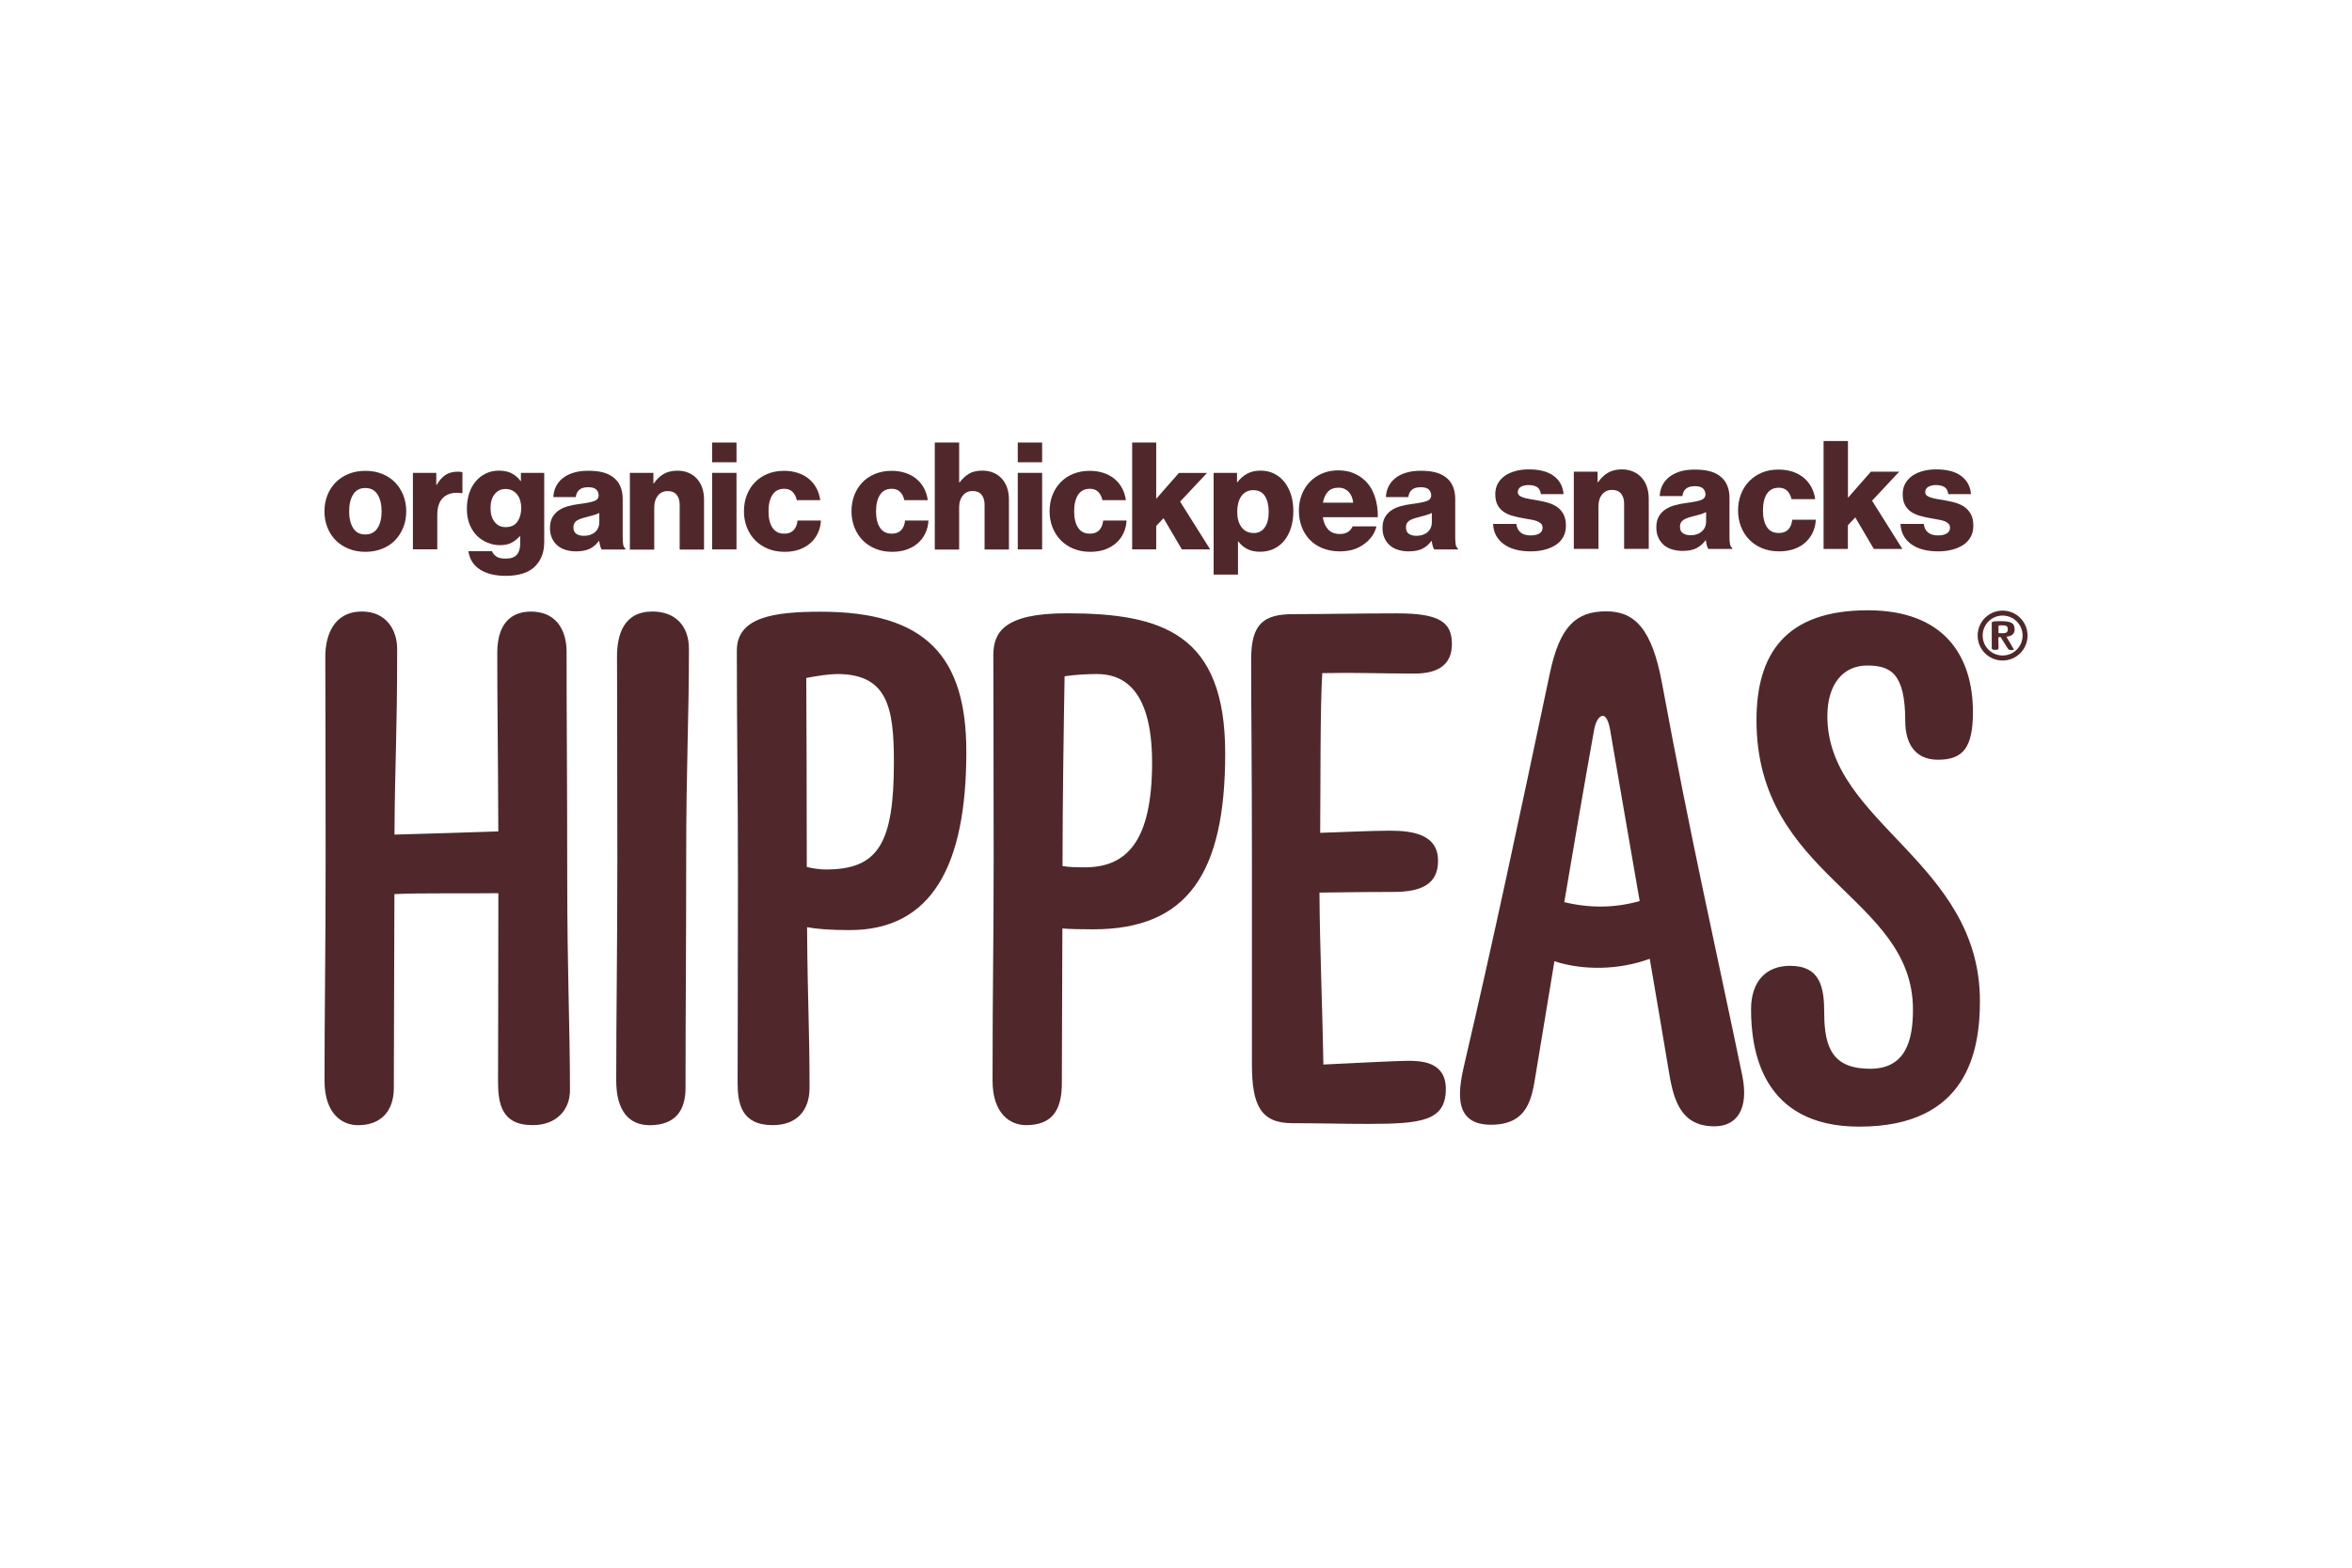 <?xml version="1.0" encoding="utf-8"?>
<!-- Generator: Adobe Illustrator 24.1.0, SVG Export Plug-In . SVG Version: 6.00 Build 0)  -->
<svg version="1.1" id="Layer_1" xmlns="http://www.w3.org/2000/svg" xmlns:xlink="http://www.w3.org/1999/xlink" x="0px" y="0px"
	 viewBox="0 0 360 240" style="enable-background:new 0 0 360 240;" xml:space="preserve">
<style type="text/css">
	.st0{fill:#231F20;}
	.st1{fill:#00572D;}
	.st2{fill:#ED174F;}
	.st3{fill:#FFFFFF;}
	.st4{fill:#DB0032;}
	.st5{fill:#002D74;}
	.st6{fill:#E01A2B;}
	.st7{fill:#231F20;stroke:#231F20;stroke-width:2.401;}
	.st8{fill:#231F20;stroke:#231F20;stroke-width:1.6;}
	.st9{fill:#163029;}
	.st10{fill:url(#SVGID_1_);}
	.st11{clip-path:url(#SVGID_3_);fill:url(#SVGID_4_);}
	.st12{fill:#ED1C24;}
	.st13{fill:#58595B;}
	.st14{fill-rule:evenodd;clip-rule:evenodd;fill:#ED1C24;}
	.st15{fill:#BD081C;}
	.st16{fill:#1DA1F2;}
	.st17{fill:#0077B7;}
	.st18{fill:#3A559F;}
	.st19{fill:#CA2629;}
	.st20{fill:#282827;}
	.st21{fill:#FFFFFF;stroke:#FFFFFF;stroke-width:3.804;stroke-miterlimit:10;}
	.st22{fill:none;stroke:#FFFFFF;stroke-width:3.804;stroke-miterlimit:10;}
	.st23{fill:#004481;}
	.st24{fill:#50282B;}
</style>
<g>
	<g>
		<path class="st24" d="M310.34,97.3c0,2.11-1.71,3.82-3.82,3.82c-2.11,0-3.82-1.71-3.82-3.82c0-2.11,1.71-3.82,3.82-3.82
			C308.63,93.48,310.34,95.19,310.34,97.3z M309.58,97.3c0-1.69-1.37-3.06-3.06-3.06s-3.05,1.37-3.05,3.06s1.36,3.05,3.05,3.05
			S309.58,98.99,309.58,97.3z M307.11,97.48c0.23,0.4,0.84,1.46,1.01,1.73c0.19,0.32,0.08,0.31-0.26,0.31
			c-0.32,0-0.42-0.04-0.57-0.28c-0.14-0.24-0.64-1.04-1.08-1.71c-0.03,0-0.06,0-0.1,0c-0.28,0-0.24,0.13-0.24,0.13
			s0.03,1.17,0.03,1.46c0,0.28-0.04,0.37-0.52,0.37c-0.31,0-0.52-0.03-0.52-0.31v-3.76c0-0.19-0.01-0.33,1.23-0.33
			c1.65,0,2.27,0.22,2.27,1.28C308.36,97.09,307.88,97.39,307.11,97.48z M306.32,95.73c-0.41,0-0.43,0.06-0.43,0.16
			c0,0.11,0,1.03,0,1.03s0.05,0.02,0.55,0.02c0.51,0,0.83-0.04,0.87-0.52C307.34,95.82,307.12,95.73,306.32,95.73z"/>
	</g>
	<g>
		<path class="st24" d="M254.4,104.64c-1.55-8.41-4.2-11.05-8.55-11.05c-4.65,0-7.12,2.33-8.63,9.49
			c-5.02,23.78-8.74,41.24-12.97,59.35c-0.91,3.89-2.24,9.76,3.96,9.76c5.79,0,6.27-4.26,6.85-7.72c1.32-7.88,1.79-10.91,2.86-17.31
			c4.36,1.42,9.88,1.37,14.59-0.38c1.25,7.24,2.3,13.49,2.98,17.57c0.73,4.38,1.96,8.08,6.93,8.08c3.46,0,5.31-2.69,4.24-7.84
			C262.49,144.45,258.89,128.95,254.4,104.64z M239.43,138.11c1.44-8.53,2.99-17.58,4.57-26.4c0.23-1.26,0.77-2.12,1.32-2.12
			c0.45,0,0.88,0.67,1.14,2.21c1.41,8.29,3.02,17.53,4.51,26.14C247.17,139.03,243.31,139.05,239.43,138.11z M105.45,99.35
			c0,11.27-0.42,17.28-0.42,32.32c0,15.04-0.1,21.92-0.1,34.88c0,3.6-1.69,5.71-5.49,5.71c-3.16,0-5.12-2.2-5.12-6.83
			c0-10.16,0.17-19.7,0.17-33.99c0-18.12-0.05-27.29-0.05-30.9c0-3.3,0.97-6.92,5.42-6.92C103.19,93.61,105.45,95.64,105.45,99.35z
			 M163.23,93.89c-9.65,0-11.19,2.98-11.19,6.44c0,3.61,0.05,12.99,0.05,31.1c0,14.3-0.17,18.99-0.17,33.99
			c0,5.15,2.76,6.83,5.12,6.83c4.24,0,5.49-2.56,5.49-6.5c0-9.35,0.06-12.09,0.08-23.61c1.27,0.1,2.49,0.13,4.74,0.13
			c14.42,0,20.18-8.58,20.18-26.93C187.54,96.99,177.89,93.89,163.23,93.89z M166.05,132.78c-1.4,0-2.37-0.03-3.42-0.19
			c0.01-10.05,0.2-22.37,0.32-29.06c1.7-0.24,3.36-0.34,4.93-0.34c3.34,0,8.46,1.51,8.46,13.55
			C176.34,128.77,172.48,132.78,166.05,132.78z M86.82,134.2c0,15.04,0.42,22.73,0.42,32.71c0,3-2.06,5.34-5.7,5.34
			c-4.88,0-5.31-3.43-5.31-6.78c0-8.37,0.05-12.1,0.05-28.73c-3.81,0.07-12.03-0.06-15.91,0.14c-0.02,13.46-0.09,19.26-0.09,29.67
			c0,3.51-1.93,5.71-5.49,5.71c-2.36,0-5.12-1.67-5.12-6.83c0-10.25,0.17-19.7,0.17-33.99c0-18.12-0.05-27.29-0.05-30.9
			c0-3.21,1.25-6.92,5.62-6.92c3.64,0,5.38,2.74,5.38,5.74c0,13.52-0.34,16.73-0.41,28.41c4.98-0.13,11.41-0.34,15.89-0.49
			c-0.04-11.87-0.16-20-0.16-27.32c0-5.15,2.76-6.33,5.12-6.33c4.58,0,5.49,3.77,5.49,6.1C86.72,109.29,86.82,119.16,86.82,134.2z
			 M125.64,93.65c-7.15,0-12.86,0.8-12.86,5.96c0,12.5,0.17,20.53,0.17,34.83c0,18.12-0.05,21.35-0.05,31.29
			c0,3.18,0.55,6.52,5.38,6.52c3.64,0,5.63-2.2,5.63-5.72c0-9.45-0.29-12.54-0.38-24.58c1.57,0.28,3.58,0.44,6.52,0.44
			c12.6,0,17.86-9.9,17.86-27.29C147.91,100.51,141.72,93.65,125.64,93.65z M126.41,133.11c-1.03,0-2.16-0.19-2.92-0.39
			c0-10.22-0.05-21.76-0.08-28.93c1.8-0.35,3.61-0.6,4.73-0.6c7.71,0,8.68,5.12,8.68,13.47
			C136.83,129.22,134.37,133.11,126.41,133.11z M202.39,103.05c-0.34,5.39-0.25,16.47-0.32,24.45c3.3-0.1,7.93-0.33,10.64-0.33
			c3.83,0,7.4,0.7,7.4,4.61c0,3.7-2.72,4.77-6.89,4.77c-5.4,0-7.63,0.07-11.26,0.1c0.04,8.01,0.48,18.6,0.6,26.32
			c4.71-0.23,11.47-0.57,12.89-0.57c2.03,0,5.85,0.1,5.85,4.29c0,4.9-3.64,5.37-11.94,5.37c-3.64,0-7.85-0.11-11.54-0.11
			c-4.79,0-6.2-2.64-6.2-9.01c0-9.18,0-15.9,0-31.03c0-15.13-0.12-23.12-0.12-30.98c0-5.42,1.89-6.91,6.46-6.91
			c4.58,0,9.94-0.12,15.93-0.12c6.44,0,8.34,1.35,8.34,4.69c0,3.19-2.12,4.53-5.76,4.53C210.63,103.11,207.54,102.94,202.39,103.05z
			 M303.05,153.25c0,7.63-1.9,19.23-18.46,19.23c-14.9,0-16.57-11.64-16.57-17.95c0-4.39,2.38-6.67,5.96-6.67
			c4.65,0,5.24,3.29,5.24,7.26c0,5.6,1.55,8.5,7.03,8.5s6.55-4.41,6.55-9.06c0-17.4-23.95-20.23-23.95-44.3
			c0-10.13,4.41-16.83,17.04-16.83c11.72,0,16.09,7.02,16.09,15.6c0,5.48-1.55,7.28-5.36,7.28c-3.81,0-5-2.92-5-5.9
			c0-7.37-2.26-8.52-5.84-8.52s-6.08,2.74-6.08,7.75C279.69,125.96,303.05,131.92,303.05,153.25z"/>
		<g>
			<path class="st24" d="M55.93,84.48c-0.95,0-1.8-0.16-2.57-0.47c-0.77-0.31-1.43-0.75-1.98-1.3c-0.55-0.56-0.97-1.21-1.27-1.97
				c-0.3-0.76-0.45-1.58-0.45-2.46c0-0.88,0.15-1.71,0.45-2.46c0.3-0.76,0.72-1.41,1.27-1.97c0.55-0.56,1.21-0.99,1.98-1.3
				c0.77-0.31,1.63-0.47,2.57-0.47c0.95,0,1.8,0.16,2.57,0.47c0.77,0.31,1.43,0.75,1.97,1.3c0.54,0.56,0.96,1.21,1.26,1.97
				s0.45,1.58,0.45,2.46c0,0.88-0.15,1.71-0.45,2.46s-0.72,1.41-1.26,1.97c-0.54,0.56-1.2,0.99-1.97,1.3
				C57.73,84.32,56.88,84.48,55.93,84.48z M55.91,81.82c0.82,0,1.45-0.32,1.87-0.97c0.42-0.65,0.63-1.51,0.63-2.57
				c0-1.07-0.21-1.93-0.63-2.59c-0.42-0.66-1.04-0.98-1.87-0.98c-0.82,0-1.44,0.33-1.85,0.98c-0.41,0.66-0.62,1.52-0.62,2.59
				c0,1.07,0.21,1.93,0.62,2.57C54.47,81.5,55.08,81.82,55.91,81.82z"/>
			<path class="st24" d="M63.21,72.39h3.57v1.83h0.07c0.41-0.7,0.87-1.21,1.37-1.53c0.5-0.32,1.11-0.48,1.83-0.48
				c0.35,0,0.6,0.03,0.73,0.09v3.2h-0.09c-1.14-0.17-2.06,0.03-2.74,0.58c-0.68,0.56-1.02,1.48-1.02,2.76v5.26h-3.73V72.39z"/>
			<path class="st24" d="M77.42,88.16c-1.62,0-2.93-0.32-3.94-0.96c-1.01-0.64-1.6-1.58-1.79-2.82h3.62
				c0.11,0.31,0.32,0.57,0.64,0.8c0.32,0.23,0.79,0.34,1.42,0.34c0.79,0,1.37-0.19,1.72-0.58c0.35-0.39,0.53-0.94,0.53-1.66v-1.17
				h-0.09c-0.35,0.4-0.76,0.72-1.22,0.97c-0.47,0.25-1.06,0.38-1.77,0.38c-0.66,0-1.29-0.12-1.9-0.37c-0.61-0.24-1.15-0.6-1.63-1.06
				c-0.47-0.47-0.85-1.05-1.13-1.74c-0.28-0.69-0.42-1.49-0.42-2.39c0-0.85,0.12-1.64,0.35-2.36s0.57-1.34,1.01-1.85
				c0.43-0.52,0.95-0.92,1.56-1.21c0.6-0.29,1.27-0.43,2-0.43c0.78,0,1.43,0.15,1.97,0.43c0.53,0.29,0.98,0.68,1.33,1.17h0.05v-1.26
				h3.57v10.57c0,0.89-0.14,1.65-0.42,2.29c-0.28,0.64-0.66,1.17-1.13,1.6c-0.52,0.46-1.15,0.79-1.89,1
				C79.1,88.06,78.29,88.16,77.42,88.16z M77.4,80.7c0.81,0,1.41-0.28,1.8-0.85c0.39-0.56,0.58-1.26,0.58-2.08
				c0-0.4-0.05-0.77-0.15-1.12c-0.1-0.35-0.25-0.66-0.46-0.93c-0.21-0.27-0.46-0.48-0.76-0.63c-0.3-0.15-0.64-0.23-1.02-0.23
				c-0.7,0-1.26,0.26-1.68,0.79c-0.42,0.53-0.63,1.24-0.63,2.14c0,0.88,0.21,1.59,0.63,2.12C76.14,80.44,76.7,80.7,77.4,80.7z"/>
			<path class="st24" d="M88.18,84.41c-0.58,0-1.12-0.08-1.61-0.23c-0.5-0.15-0.92-0.38-1.27-0.69c-0.35-0.31-0.63-0.68-0.82-1.12
				c-0.2-0.44-0.3-0.95-0.3-1.53c0-0.64,0.12-1.18,0.35-1.61c0.24-0.43,0.56-0.79,0.97-1.08c0.41-0.28,0.89-0.5,1.43-0.65
				c0.54-0.15,1.12-0.27,1.73-0.34c1.1-0.14,1.87-0.29,2.31-0.46c0.44-0.17,0.66-0.45,0.66-0.85c0-0.38-0.13-0.69-0.38-0.92
				c-0.25-0.23-0.66-0.34-1.22-0.34c-0.6,0-1.05,0.13-1.35,0.39c-0.31,0.26-0.49,0.63-0.55,1.12H84.7c0.01-0.55,0.14-1.07,0.37-1.56
				c0.23-0.49,0.56-0.92,1-1.28c0.43-0.37,0.98-0.66,1.64-0.87c0.66-0.21,1.43-0.32,2.31-0.32s1.63,0.08,2.24,0.24
				c0.61,0.16,1.13,0.4,1.56,0.72c0.5,0.37,0.88,0.83,1.12,1.4c0.24,0.56,0.37,1.21,0.37,1.95v5.91c0,0.47,0.03,0.84,0.08,1.11
				c0.05,0.27,0.16,0.45,0.33,0.56v0.16h-3.62c-0.09-0.12-0.17-0.29-0.23-0.51c-0.06-0.22-0.11-0.48-0.16-0.79h-0.05
				c-0.35,0.49-0.8,0.88-1.34,1.17C89.78,84.26,89.06,84.41,88.18,84.41z M89.37,82.03c0.7,0,1.27-0.19,1.71-0.57
				c0.43-0.38,0.65-0.89,0.65-1.53v-1.4c-0.24,0.12-0.53,0.23-0.86,0.33c-0.33,0.1-0.68,0.19-1.06,0.29
				c-0.72,0.17-1.24,0.36-1.56,0.58c-0.32,0.22-0.48,0.55-0.48,1c0,0.47,0.15,0.81,0.46,1.01C88.53,81.93,88.91,82.03,89.37,82.03z"
				/>
			<path class="st24" d="M96.42,72.39h3.59V74h0.07c0.44-0.64,0.95-1.12,1.52-1.45c0.57-0.33,1.27-0.49,2.09-0.49
				c0.64,0,1.21,0.11,1.72,0.33c0.5,0.22,0.93,0.53,1.28,0.92c0.35,0.39,0.62,0.85,0.8,1.4c0.18,0.54,0.27,1.14,0.27,1.8v7.62h-3.73
				v-6.87c0-0.63-0.15-1.13-0.46-1.51c-0.31-0.38-0.76-0.57-1.37-0.57c-0.63,0-1.13,0.23-1.5,0.69c-0.37,0.46-0.56,1.05-0.56,1.79
				v6.48h-3.73V72.39z"/>
			<path class="st24" d="M109,67.75h3.73v3.02H109V67.75z M109,72.39h3.73v11.72H109V72.39z"/>
			<path class="st24" d="M120.1,84.48c-0.95,0-1.8-0.16-2.56-0.47c-0.76-0.31-1.42-0.75-1.96-1.3c-0.54-0.56-0.96-1.21-1.26-1.97
				c-0.3-0.76-0.45-1.58-0.45-2.46c0-0.88,0.14-1.71,0.43-2.46c0.29-0.76,0.7-1.41,1.24-1.97c0.53-0.56,1.18-0.99,1.93-1.3
				c0.76-0.31,1.6-0.47,2.53-0.47c0.79,0,1.51,0.11,2.16,0.33c0.65,0.22,1.21,0.53,1.68,0.93c0.47,0.4,0.85,0.87,1.14,1.42
				c0.29,0.55,0.48,1.15,0.57,1.81h-3.59c-0.12-0.53-0.34-0.96-0.65-1.27c-0.31-0.31-0.74-0.47-1.27-0.47
				c-0.81,0-1.41,0.31-1.81,0.93c-0.4,0.62-0.6,1.46-0.6,2.53c0,1.05,0.2,1.88,0.6,2.49c0.4,0.61,1,0.92,1.81,0.92
				c1.19,0,1.87-0.67,2.04-2.01h3.57c-0.03,0.67-0.18,1.3-0.45,1.89c-0.27,0.59-0.64,1.1-1.12,1.53c-0.48,0.43-1.06,0.77-1.74,1.02
				C121.68,84.36,120.93,84.48,120.1,84.48z"/>
			<path class="st24" d="M136.56,84.48c-0.95,0-1.8-0.16-2.56-0.47c-0.76-0.31-1.42-0.75-1.96-1.3c-0.54-0.56-0.96-1.21-1.26-1.97
				s-0.45-1.58-0.45-2.46c0-0.88,0.14-1.71,0.43-2.46c0.29-0.76,0.7-1.41,1.24-1.97c0.53-0.56,1.18-0.99,1.93-1.3
				c0.76-0.31,1.6-0.47,2.53-0.47c0.79,0,1.51,0.11,2.16,0.33c0.65,0.22,1.21,0.53,1.68,0.93c0.47,0.4,0.85,0.87,1.14,1.42
				c0.29,0.55,0.48,1.15,0.57,1.81h-3.59c-0.12-0.53-0.34-0.96-0.65-1.27c-0.31-0.31-0.74-0.47-1.27-0.47
				c-0.81,0-1.41,0.31-1.81,0.93c-0.4,0.62-0.6,1.46-0.6,2.53c0,1.05,0.2,1.88,0.6,2.49c0.4,0.61,1,0.92,1.81,0.92
				c1.19,0,1.87-0.67,2.04-2.01h3.57c-0.03,0.67-0.18,1.3-0.45,1.89c-0.27,0.59-0.64,1.1-1.12,1.53c-0.48,0.43-1.06,0.77-1.74,1.02
				C138.14,84.36,137.38,84.48,136.56,84.48z"/>
			<path class="st24" d="M143.08,67.75h3.73v6.09h0.07c0.43-0.56,0.91-1,1.44-1.32c0.53-0.31,1.21-0.47,2.04-0.47
				c0.64,0,1.21,0.11,1.72,0.33c0.5,0.22,0.93,0.53,1.28,0.92c0.35,0.39,0.62,0.85,0.8,1.4c0.18,0.54,0.27,1.14,0.27,1.8v7.62h-3.73
				v-6.87c0-0.63-0.15-1.13-0.46-1.51c-0.31-0.38-0.76-0.57-1.37-0.57c-0.63,0-1.13,0.23-1.5,0.69c-0.37,0.46-0.56,1.05-0.56,1.79
				v6.48h-3.73V67.75z"/>
			<path class="st24" d="M155.78,67.75h3.73v3.02h-3.73V67.75z M155.78,72.39h3.73v11.72h-3.73V72.39z"/>
			<path class="st24" d="M166.88,84.48c-0.95,0-1.8-0.16-2.56-0.47c-0.76-0.31-1.42-0.75-1.96-1.3c-0.54-0.56-0.96-1.21-1.26-1.97
				c-0.3-0.76-0.45-1.58-0.45-2.46c0-0.88,0.14-1.71,0.43-2.46c0.29-0.76,0.7-1.41,1.24-1.97c0.53-0.56,1.18-0.99,1.93-1.3
				c0.76-0.31,1.6-0.47,2.53-0.47c0.79,0,1.51,0.11,2.16,0.33c0.65,0.22,1.21,0.53,1.68,0.93c0.47,0.4,0.85,0.87,1.14,1.42
				c0.29,0.55,0.48,1.15,0.57,1.81h-3.59c-0.12-0.53-0.34-0.96-0.65-1.27c-0.31-0.31-0.74-0.47-1.27-0.47
				c-0.81,0-1.41,0.31-1.81,0.93c-0.4,0.62-0.6,1.46-0.6,2.53c0,1.05,0.2,1.88,0.6,2.49c0.4,0.61,1,0.92,1.81,0.92
				c1.19,0,1.87-0.67,2.04-2.01h3.57c-0.03,0.67-0.18,1.3-0.45,1.89c-0.27,0.59-0.64,1.1-1.12,1.53c-0.48,0.43-1.06,0.77-1.74,1.02
				C168.46,84.36,167.71,84.48,166.88,84.48z"/>
			<path class="st24" d="M173.29,67.75h3.68v8.61l3.48-3.96h4.3l-4.12,4.39l4.6,7.32h-4.33l-2.81-4.78l-1.12,1.19v3.59h-3.68V67.75z
				"/>
			<path class="st24" d="M185.77,72.39h3.57v1.42h0.07c0.4-0.53,0.88-0.96,1.46-1.28s1.27-0.48,2.08-0.48
				c0.78,0,1.48,0.16,2.09,0.47c0.62,0.31,1.14,0.75,1.58,1.3c0.43,0.56,0.77,1.21,1,1.97c0.23,0.76,0.34,1.58,0.34,2.46
				c0,0.95-0.12,1.8-0.37,2.57c-0.24,0.77-0.59,1.43-1.04,1.97c-0.45,0.54-0.99,0.96-1.61,1.25c-0.63,0.29-1.32,0.43-2.08,0.43
				c-0.76,0-1.42-0.14-1.96-0.42c-0.54-0.28-1-0.67-1.36-1.16h-0.05v5.08h-3.73V72.39z M191.9,81.6c0.72,0,1.28-0.28,1.68-0.85
				c0.4-0.56,0.61-1.35,0.61-2.36c0-1.01-0.19-1.82-0.57-2.43c-0.38-0.61-0.98-0.92-1.79-0.92c-0.41,0-0.77,0.08-1.08,0.25
				c-0.31,0.17-0.56,0.4-0.77,0.7c-0.21,0.3-0.36,0.65-0.46,1.06c-0.1,0.41-0.15,0.85-0.15,1.33c0,0.96,0.22,1.74,0.65,2.32
				C190.47,81.3,191.09,81.6,191.9,81.6z"/>
			<path class="st24" d="M205.06,84.41c-0.96,0-1.83-0.16-2.61-0.47c-0.78-0.31-1.43-0.75-1.97-1.3c-0.53-0.56-0.95-1.22-1.24-1.98
				c-0.29-0.76-0.43-1.59-0.43-2.47c0-0.87,0.14-1.68,0.43-2.44c0.29-0.76,0.7-1.41,1.24-1.97c0.53-0.56,1.17-0.99,1.9-1.3
				c0.73-0.31,1.55-0.47,2.45-0.47c0.84,0,1.59,0.13,2.25,0.39c0.66,0.26,1.25,0.62,1.75,1.08c0.7,0.64,1.22,1.45,1.57,2.44
				c0.34,0.98,0.51,2.07,0.49,3.26h-8.42c0.12,0.79,0.4,1.42,0.82,1.88c0.43,0.46,1.03,0.69,1.81,0.69c0.49,0,0.89-0.1,1.21-0.31
				c0.32-0.21,0.56-0.49,0.73-0.86h3.64c-0.12,0.53-0.35,1.04-0.69,1.52c-0.34,0.48-0.76,0.9-1.28,1.25
				c-0.49,0.35-1.03,0.62-1.64,0.8C206.48,84.32,205.81,84.41,205.06,84.41z M207.12,76.95c-0.08-0.7-0.31-1.26-0.71-1.67
				c-0.4-0.41-0.9-0.62-1.51-0.62c-0.72,0-1.27,0.21-1.65,0.62c-0.38,0.41-0.63,0.97-0.76,1.67H207.12z"/>
			<path class="st24" d="M215.61,84.41c-0.58,0-1.12-0.08-1.61-0.23c-0.5-0.15-0.92-0.38-1.27-0.69c-0.35-0.31-0.63-0.68-0.82-1.12
				c-0.2-0.44-0.3-0.95-0.3-1.53c0-0.64,0.12-1.18,0.35-1.61c0.24-0.43,0.56-0.79,0.97-1.08c0.41-0.28,0.89-0.5,1.43-0.65
				c0.54-0.15,1.12-0.27,1.73-0.34c1.1-0.14,1.87-0.29,2.31-0.46c0.44-0.17,0.66-0.45,0.66-0.85c0-0.38-0.13-0.69-0.38-0.92
				c-0.25-0.23-0.66-0.34-1.22-0.34c-0.6,0-1.05,0.13-1.35,0.39c-0.31,0.26-0.49,0.63-0.55,1.12h-3.43
				c0.02-0.55,0.14-1.07,0.37-1.56c0.23-0.49,0.56-0.92,1-1.28c0.43-0.37,0.98-0.66,1.64-0.87c0.66-0.21,1.43-0.32,2.31-0.32
				c0.88,0,1.63,0.08,2.24,0.24c0.61,0.16,1.13,0.4,1.56,0.72c0.5,0.37,0.88,0.83,1.12,1.4c0.24,0.56,0.37,1.21,0.37,1.95v5.91
				c0,0.47,0.03,0.84,0.08,1.11c0.05,0.27,0.16,0.45,0.33,0.56v0.16h-3.62c-0.09-0.12-0.17-0.29-0.23-0.51
				c-0.06-0.22-0.11-0.48-0.16-0.79h-0.05c-0.35,0.49-0.8,0.88-1.34,1.17C217.21,84.26,216.5,84.41,215.61,84.41z M216.8,82.03
				c0.7,0,1.27-0.19,1.71-0.57c0.43-0.38,0.65-0.89,0.65-1.53v-1.4c-0.24,0.12-0.53,0.23-0.86,0.33c-0.33,0.1-0.68,0.19-1.06,0.29
				c-0.72,0.17-1.24,0.36-1.56,0.58c-0.32,0.22-0.48,0.55-0.48,1c0,0.47,0.15,0.81,0.46,1.01C215.96,81.93,216.34,82.03,216.8,82.03
				z"/>
			<g>
				<path class="st24" d="M234.29,84.41c-1.74,0-3.12-0.37-4.14-1.12c-1.02-0.75-1.56-1.78-1.62-3.08h3.56
					c0.08,0.59,0.3,1.02,0.67,1.32c0.37,0.29,0.87,0.44,1.5,0.44c0.57,0,1.02-0.1,1.35-0.3c0.33-0.2,0.5-0.49,0.5-0.88
					c0-0.26-0.08-0.47-0.25-0.64c-0.17-0.16-0.39-0.29-0.67-0.39c-0.28-0.1-0.6-0.18-0.96-0.23c-0.36-0.05-0.74-0.12-1.12-0.2
					c-0.51-0.09-1.02-0.2-1.52-0.34c-0.51-0.13-0.97-0.33-1.37-0.59c-0.41-0.26-0.74-0.61-0.98-1.05c-0.25-0.44-0.37-1-0.37-1.7
					c0-0.62,0.13-1.16,0.4-1.64c0.27-0.48,0.64-0.87,1.1-1.19c0.46-0.32,1-0.55,1.63-0.72c0.62-0.16,1.28-0.24,1.98-0.24
					c1.68,0,2.96,0.34,3.86,1.02c0.89,0.68,1.39,1.6,1.48,2.77h-3.47c-0.08-0.54-0.28-0.9-0.61-1.1c-0.33-0.19-0.76-0.29-1.28-0.29
					c-0.46,0-0.85,0.09-1.17,0.27c-0.32,0.18-0.47,0.45-0.47,0.82c0,0.22,0.08,0.39,0.23,0.51c0.15,0.12,0.36,0.23,0.62,0.31
					c0.26,0.08,0.57,0.16,0.91,0.22c0.35,0.06,0.7,0.12,1.07,0.18c0.52,0.09,1.05,0.2,1.58,0.34c0.53,0.13,1.02,0.34,1.46,0.61
					c0.44,0.28,0.8,0.65,1.07,1.12c0.28,0.47,0.42,1.08,0.42,1.84c0,0.65-0.13,1.22-0.4,1.71c-0.27,0.49-0.64,0.9-1.12,1.22
					c-0.48,0.32-1.05,0.57-1.71,0.74C235.78,84.33,235.06,84.41,234.29,84.41z"/>
				<path class="st24" d="M240.9,72.21h3.63v1.62h0.07c0.45-0.65,0.96-1.14,1.54-1.47c0.58-0.33,1.28-0.5,2.11-0.5
					c0.65,0,1.22,0.11,1.73,0.34c0.51,0.22,0.94,0.53,1.29,0.92c0.35,0.39,0.62,0.86,0.81,1.41c0.18,0.55,0.28,1.15,0.28,1.81v7.69
					h-3.77v-6.93c0-0.63-0.15-1.14-0.46-1.52c-0.31-0.38-0.77-0.58-1.39-0.58c-0.63,0-1.14,0.23-1.51,0.69
					c-0.38,0.46-0.57,1.06-0.57,1.8v6.54h-3.77V72.21z"/>
				<path class="st24" d="M257.56,84.34c-0.59,0-1.13-0.08-1.63-0.23c-0.5-0.15-0.93-0.38-1.28-0.69c-0.35-0.31-0.63-0.69-0.83-1.13
					c-0.2-0.45-0.3-0.96-0.3-1.55c0-0.65,0.12-1.19,0.36-1.63c0.24-0.44,0.57-0.8,0.98-1.09c0.42-0.28,0.9-0.5,1.44-0.66
					c0.55-0.15,1.13-0.27,1.74-0.35c1.11-0.14,1.89-0.29,2.33-0.46c0.45-0.17,0.67-0.45,0.67-0.85c0-0.38-0.13-0.69-0.38-0.92
					c-0.25-0.23-0.67-0.35-1.24-0.35c-0.6,0-1.06,0.13-1.36,0.39c-0.31,0.26-0.49,0.64-0.55,1.13h-3.47
					c0.02-0.55,0.14-1.08,0.37-1.57c0.23-0.49,0.57-0.92,1-1.29c0.44-0.37,0.99-0.66,1.65-0.88c0.66-0.22,1.44-0.32,2.33-0.32
					c0.89,0,1.65,0.08,2.26,0.24c0.62,0.16,1.14,0.4,1.57,0.73c0.51,0.37,0.89,0.84,1.13,1.41c0.25,0.57,0.37,1.22,0.37,1.96v5.96
					c0,0.48,0.03,0.85,0.08,1.12c0.05,0.27,0.17,0.46,0.34,0.57v0.16h-3.65c-0.09-0.12-0.17-0.3-0.23-0.52
					c-0.06-0.22-0.12-0.49-0.16-0.8h-0.05c-0.35,0.49-0.8,0.89-1.35,1.18C259.17,84.19,258.45,84.34,257.56,84.34z M258.76,81.94
					c0.71,0,1.28-0.19,1.72-0.58c0.44-0.38,0.66-0.9,0.66-1.55V78.4c-0.25,0.12-0.54,0.23-0.87,0.34c-0.33,0.1-0.69,0.2-1.07,0.29
					c-0.72,0.17-1.25,0.37-1.57,0.59c-0.32,0.22-0.49,0.56-0.49,1c0,0.48,0.15,0.82,0.46,1.02
					C257.91,81.84,258.3,81.94,258.76,81.94z"/>
				<path class="st24" d="M272.32,84.41c-0.96,0-1.82-0.16-2.59-0.47c-0.77-0.32-1.43-0.75-1.98-1.32
					c-0.55-0.56-0.97-1.22-1.27-1.99c-0.3-0.76-0.45-1.59-0.45-2.48c0-0.89,0.15-1.72,0.44-2.48c0.29-0.76,0.71-1.42,1.25-1.99
					c0.54-0.56,1.19-1,1.95-1.32c0.76-0.32,1.61-0.47,2.55-0.47c0.8,0,1.53,0.11,2.18,0.33c0.65,0.22,1.22,0.54,1.7,0.94
					c0.48,0.4,0.86,0.88,1.16,1.43c0.29,0.55,0.49,1.16,0.58,1.83h-3.63c-0.12-0.54-0.34-0.97-0.66-1.28
					c-0.32-0.32-0.74-0.47-1.28-0.47c-0.82,0-1.42,0.31-1.83,0.94c-0.4,0.62-0.6,1.47-0.6,2.55c0,1.06,0.2,1.9,0.6,2.52
					c0.4,0.62,1.01,0.92,1.83,0.92c1.2,0,1.89-0.68,2.06-2.03h3.6c-0.03,0.68-0.18,1.31-0.45,1.91c-0.27,0.59-0.65,1.11-1.13,1.55
					c-0.49,0.44-1.07,0.78-1.76,1.03C273.91,84.29,273.15,84.41,272.32,84.41z"/>
				<path class="st24" d="M279.13,67.52h3.72v8.69l3.51-4h4.34l-4.16,4.44l4.64,7.39h-4.37l-2.84-4.83l-1.13,1.2v3.63h-3.72V67.52z"
					/>
				<path class="st24" d="M296.65,84.41c-1.74,0-3.12-0.37-4.14-1.12c-1.02-0.75-1.56-1.78-1.62-3.08h3.56
					c0.08,0.59,0.3,1.02,0.67,1.32c0.37,0.29,0.87,0.44,1.5,0.44c0.57,0,1.02-0.1,1.35-0.3c0.33-0.2,0.5-0.49,0.5-0.88
					c0-0.26-0.08-0.47-0.25-0.64c-0.17-0.16-0.39-0.29-0.67-0.39c-0.28-0.1-0.6-0.18-0.96-0.23c-0.36-0.05-0.74-0.12-1.12-0.2
					c-0.51-0.09-1.02-0.2-1.52-0.34c-0.51-0.13-0.97-0.33-1.37-0.59c-0.41-0.26-0.74-0.61-0.98-1.05c-0.25-0.44-0.37-1-0.37-1.7
					c0-0.62,0.13-1.16,0.4-1.64c0.27-0.48,0.64-0.87,1.1-1.19c0.46-0.32,1-0.55,1.63-0.72c0.62-0.16,1.28-0.24,1.98-0.24
					c1.68,0,2.96,0.34,3.86,1.02c0.89,0.68,1.39,1.6,1.48,2.77h-3.47c-0.08-0.54-0.28-0.9-0.61-1.1c-0.33-0.19-0.76-0.29-1.28-0.29
					c-0.46,0-0.85,0.09-1.17,0.27c-0.32,0.18-0.47,0.45-0.47,0.82c0,0.22,0.08,0.39,0.23,0.51c0.15,0.12,0.36,0.23,0.62,0.31
					c0.26,0.08,0.57,0.16,0.91,0.22c0.35,0.06,0.7,0.12,1.07,0.18c0.52,0.09,1.05,0.2,1.58,0.34c0.53,0.13,1.02,0.34,1.46,0.61
					c0.44,0.28,0.8,0.65,1.07,1.12c0.28,0.47,0.42,1.08,0.42,1.84c0,0.65-0.13,1.22-0.4,1.71c-0.27,0.49-0.64,0.9-1.12,1.22
					c-0.48,0.32-1.05,0.57-1.71,0.74C298.13,84.33,297.42,84.41,296.65,84.41z"/>
			</g>
		</g>
	</g>
</g>
</svg>
